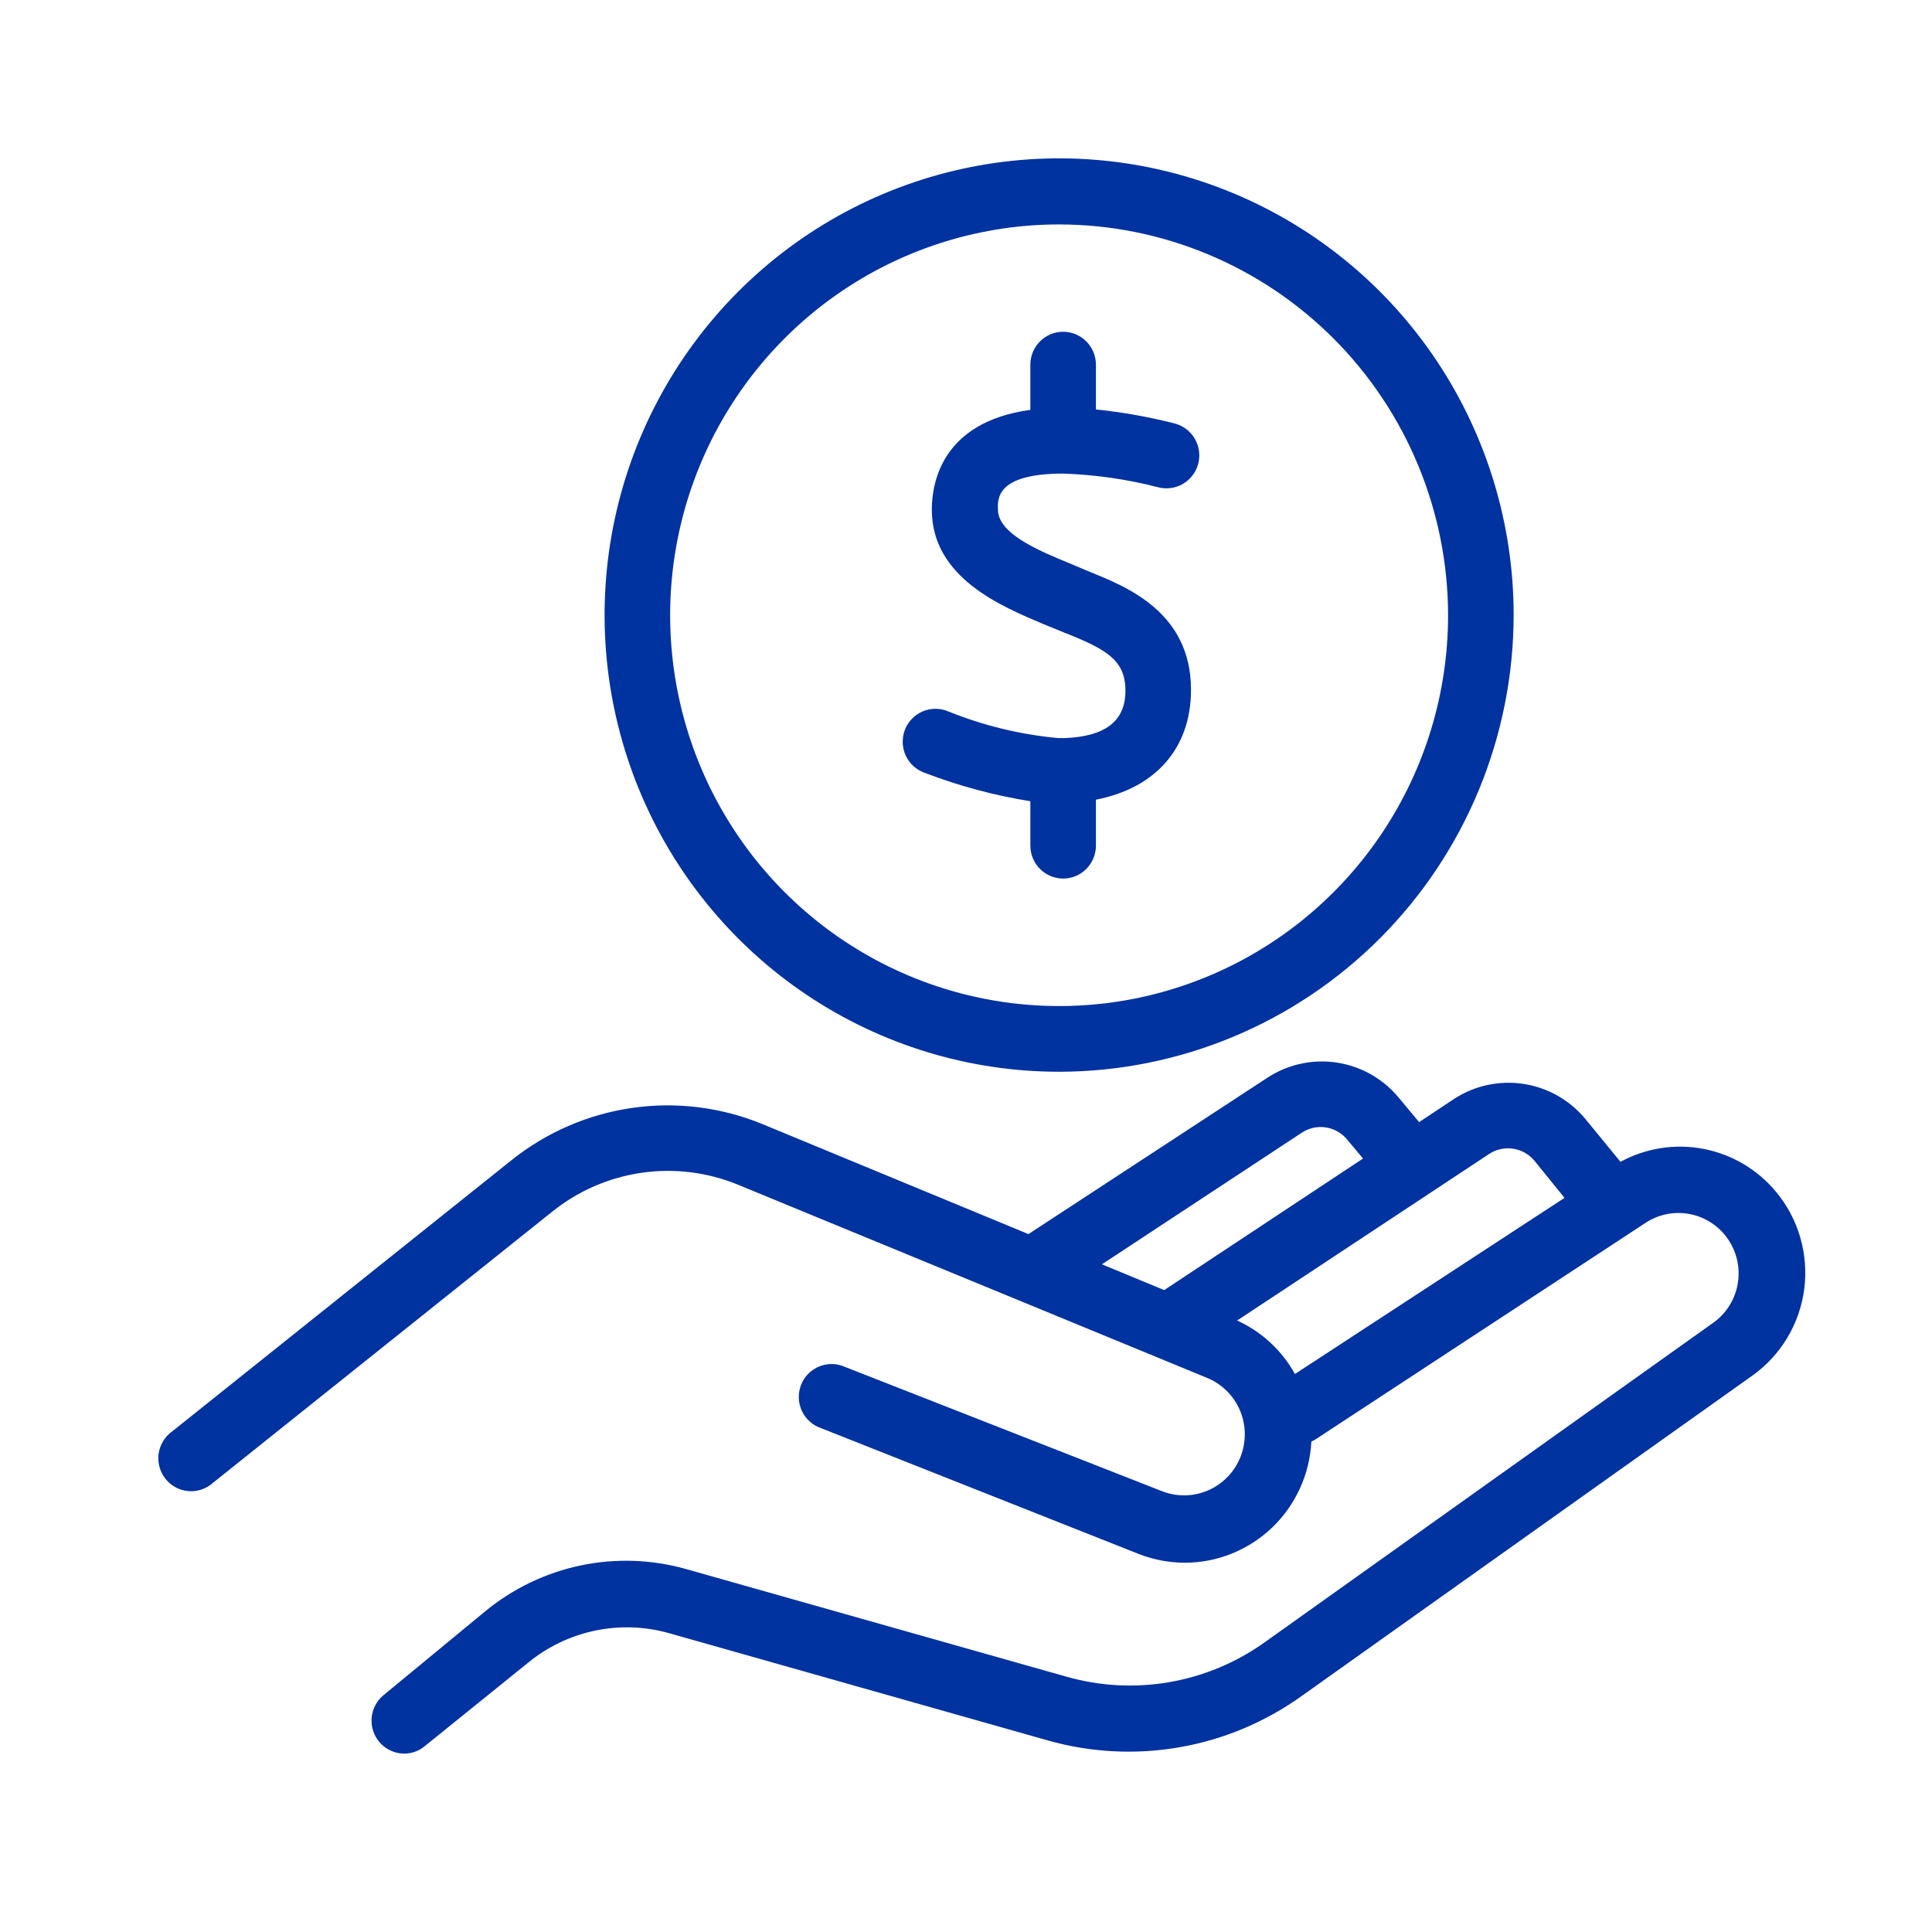 <svg width="61" height="61" viewBox="0 0 61 61" fill="none" xmlns="http://www.w3.org/2000/svg">
<path d="M33.44 33.839C30.602 33.839 27.827 32.993 25.467 31.409C23.107 29.824 21.267 27.572 20.181 24.937C19.095 22.302 18.811 19.403 19.365 16.606C19.918 13.809 21.285 11.24 23.292 9.223C25.299 7.207 27.856 5.833 30.64 5.277C33.424 4.721 36.309 5.006 38.932 6.098C41.554 7.189 43.795 9.037 45.372 11.408C46.949 13.78 47.791 16.567 47.791 19.419C47.788 23.242 46.275 26.908 43.584 29.612C40.893 32.315 37.245 33.835 33.44 33.839ZM33.44 7.086C31.011 7.086 28.636 7.81 26.616 9.166C24.597 10.522 23.023 12.45 22.093 14.705C21.164 16.96 20.921 19.441 21.395 21.835C21.87 24.229 23.04 26.427 24.758 28.153C26.476 29.878 28.665 31.053 31.048 31.528C33.43 32.004 35.9 31.759 38.144 30.824C40.388 29.889 42.305 28.306 43.654 26.276C45.003 24.246 45.722 21.86 45.721 19.419C45.716 16.149 44.42 13.014 42.118 10.702C39.816 8.39 36.695 7.089 33.44 7.086Z" fill="#0032A0"/>
<path d="M56.078 37.632C55.494 36.927 54.685 36.448 53.789 36.275C52.894 36.102 51.966 36.246 51.164 36.683L50.032 35.301C49.536 34.717 48.846 34.333 48.091 34.221C47.335 34.108 46.565 34.275 45.922 34.689L44.807 35.429L44.138 34.628C43.643 34.044 42.955 33.661 42.2 33.548C41.445 33.436 40.676 33.602 40.034 34.016L32.472 38.965L24.069 35.49C22.768 34.957 21.349 34.781 19.958 34.981C18.567 35.181 17.254 35.75 16.154 36.628L5.438 45.193C5.323 45.275 5.225 45.379 5.151 45.5C5.077 45.621 5.029 45.756 5.009 45.897C4.989 46.037 4.998 46.18 5.036 46.317C5.073 46.454 5.138 46.582 5.226 46.693C5.314 46.804 5.424 46.895 5.549 46.962C5.673 47.028 5.81 47.069 5.951 47.08C6.092 47.091 6.234 47.074 6.367 47.028C6.501 46.982 6.624 46.909 6.729 46.814L17.445 38.249C18.26 37.596 19.234 37.175 20.266 37.027C21.298 36.88 22.351 37.012 23.314 37.411L38.171 43.529C38.623 43.733 38.979 44.105 39.164 44.567C39.349 45.028 39.349 45.544 39.164 46.006C38.979 46.468 38.624 46.84 38.172 47.044C37.72 47.249 37.207 47.269 36.74 47.102L26.688 43.162C26.559 43.103 26.421 43.071 26.28 43.067C26.139 43.064 25.999 43.09 25.869 43.142C25.738 43.195 25.619 43.275 25.52 43.375C25.421 43.476 25.343 43.595 25.292 43.727C25.241 43.859 25.216 44 25.221 44.141C25.226 44.283 25.259 44.422 25.319 44.55C25.379 44.678 25.464 44.792 25.57 44.886C25.675 44.98 25.799 45.051 25.933 45.095L35.955 49.065C36.419 49.246 36.912 49.339 37.41 49.341C38.436 49.339 39.423 48.941 40.166 48.23C40.909 47.518 41.352 46.547 41.404 45.517L41.52 45.456L51.992 38.586C52.409 38.326 52.91 38.237 53.39 38.34C53.87 38.442 54.291 38.727 54.567 39.136C54.842 39.544 54.95 40.043 54.867 40.529C54.785 41.015 54.518 41.45 54.123 41.743L39.936 51.849C39.036 52.493 38.004 52.925 36.915 53.112C35.826 53.3 34.709 53.238 33.647 52.932L21.67 49.543C20.585 49.235 19.441 49.195 18.337 49.426C17.232 49.657 16.199 50.153 15.326 50.87L12.099 53.531C11.937 53.668 11.821 53.852 11.766 54.057C11.711 54.262 11.72 54.479 11.792 54.679C11.864 54.879 11.995 55.052 12.167 55.175C12.339 55.298 12.545 55.365 12.757 55.367C12.994 55.369 13.225 55.287 13.408 55.134L16.666 52.504C17.28 51.997 18.008 51.648 18.786 51.485C19.564 51.322 20.37 51.35 21.135 51.568L33.081 54.951C34.438 55.335 35.863 55.409 37.252 55.165C38.642 54.922 39.958 54.367 41.105 53.544L55.322 43.437C55.77 43.12 56.147 42.713 56.429 42.242C56.712 41.771 56.895 41.246 56.966 40.7C57.036 40.155 56.994 39.601 56.841 39.073C56.688 38.544 56.428 38.054 56.078 37.632ZM41.118 35.753C41.338 35.613 41.602 35.557 41.861 35.596C42.119 35.636 42.355 35.767 42.524 35.968L43.036 36.579L36.758 40.733L34.791 39.919L41.118 35.753ZM40.886 43.382C40.473 42.637 39.833 42.045 39.06 41.694L47.03 36.426C47.25 36.286 47.513 36.23 47.771 36.268C48.029 36.306 48.265 36.436 48.436 36.634L49.398 37.821L40.886 43.382Z" fill="#0032A0"/>
<path d="M33.567 14.953C34.576 14.986 35.578 15.13 36.556 15.382C36.821 15.454 37.104 15.419 37.343 15.282C37.581 15.146 37.756 14.919 37.829 14.653C37.902 14.387 37.866 14.103 37.73 13.863C37.594 13.624 37.369 13.448 37.104 13.375C36.282 13.164 35.446 13.014 34.602 12.928V11.515C34.602 11.239 34.493 10.975 34.299 10.78C34.105 10.585 33.842 10.475 33.567 10.475C33.292 10.475 33.029 10.585 32.835 10.78C32.641 10.975 32.532 11.239 32.532 11.515V12.941C29.755 13.32 29.421 15.222 29.421 16.091C29.421 18.251 31.637 19.15 32.964 19.713L33.22 19.817L33.61 19.976C34.949 20.508 35.534 20.845 35.534 21.811C35.534 22.778 34.888 23.249 33.628 23.304H33.567H33.409C32.221 23.194 31.057 22.912 29.95 22.466C29.822 22.41 29.684 22.38 29.544 22.379C29.404 22.378 29.266 22.405 29.137 22.459C29.008 22.513 28.891 22.593 28.794 22.694C28.696 22.795 28.62 22.914 28.57 23.045C28.52 23.176 28.497 23.316 28.502 23.457C28.507 23.597 28.54 23.735 28.6 23.862C28.659 23.989 28.744 24.103 28.848 24.196C28.953 24.289 29.075 24.36 29.207 24.405C30.282 24.816 31.396 25.116 32.532 25.298V26.699C32.532 26.975 32.641 27.239 32.835 27.434C33.029 27.63 33.292 27.739 33.567 27.739C33.842 27.739 34.105 27.63 34.299 27.434C34.493 27.239 34.602 26.975 34.602 26.699V25.249C36.483 24.882 37.604 23.628 37.604 21.78C37.604 19.334 35.582 18.526 34.377 18.043L33.768 17.786C32.818 17.394 31.509 16.856 31.509 16.091C31.491 15.724 31.491 14.953 33.567 14.953Z" fill="#0032A0"/>
</svg>
